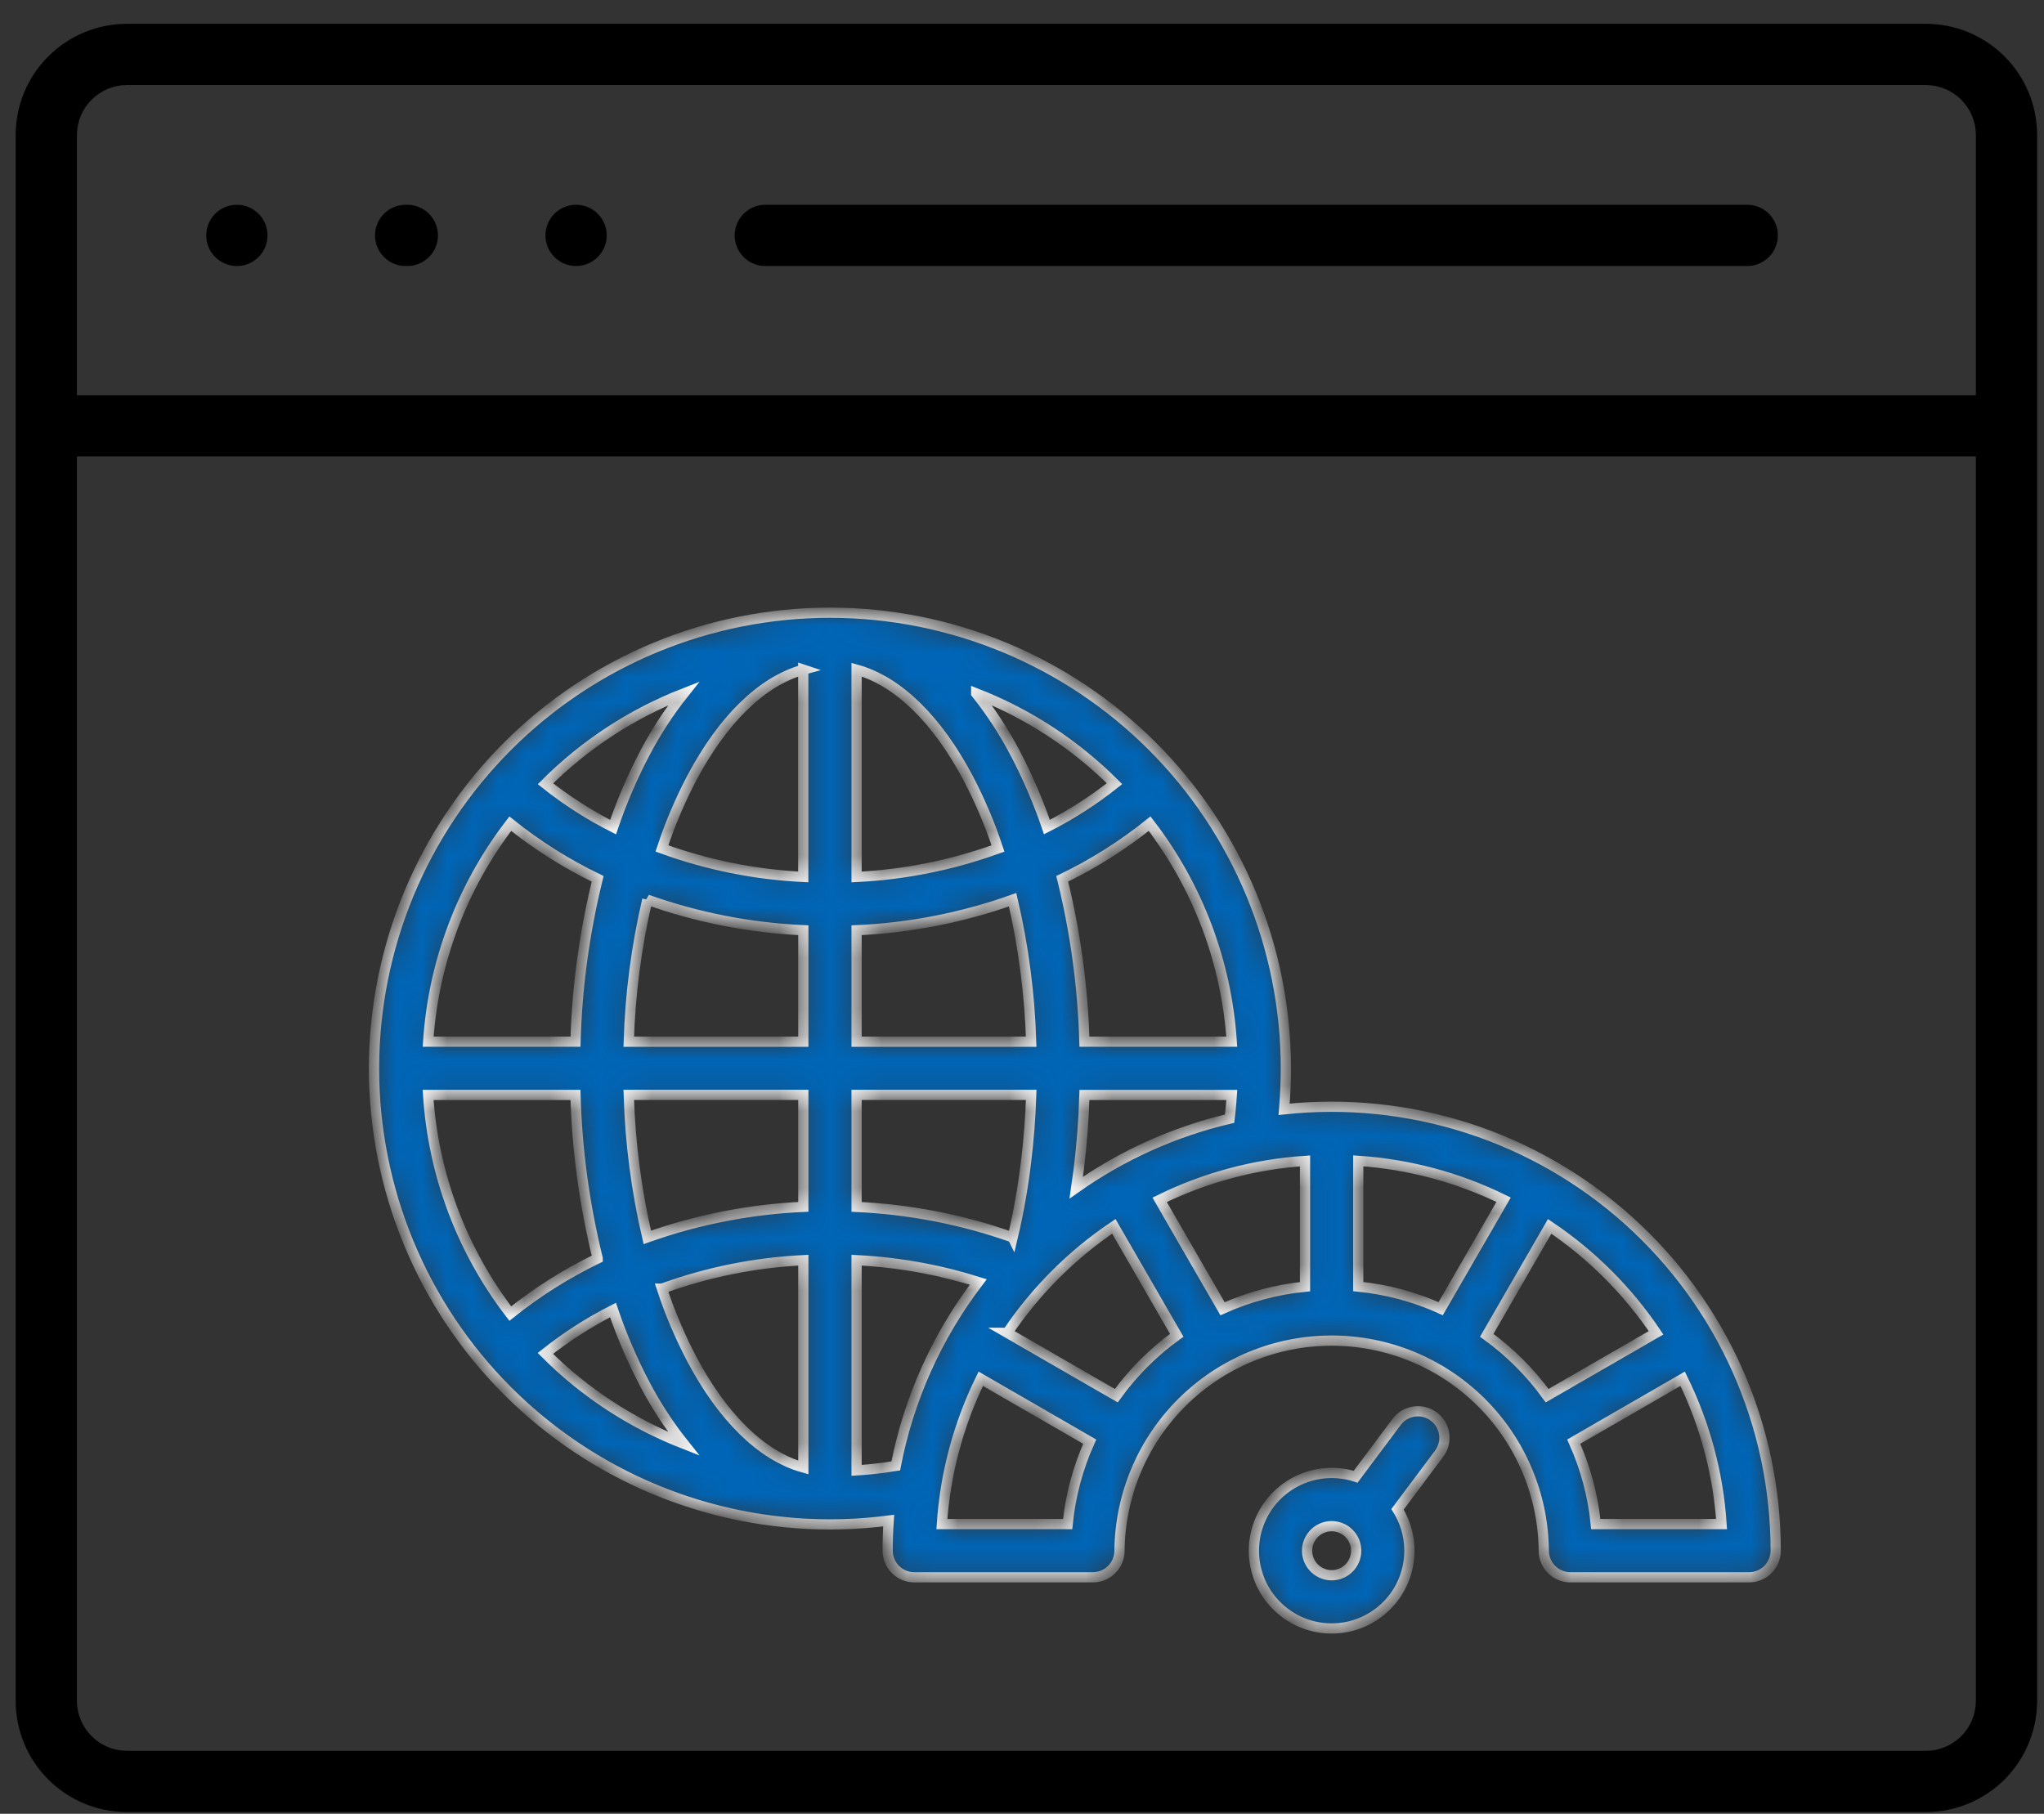 <svg width="80" height="71" viewBox="0 0 80 71" fill="none" xmlns="http://www.w3.org/2000/svg">
<rect x="0" y="0" width="80" height="71" fill="#333333" stroke="none"/>
<mask id="path-1-inside-1_7_336" fill="white">
<path fill-rule="evenodd" clip-rule="evenodd" d="M52.798 60.022C52.641 59.865 52.434 59.767 52.213 59.746C51.992 59.724 51.77 59.779 51.585 59.903C51.401 60.026 51.264 60.21 51.2 60.422C51.135 60.635 51.146 60.864 51.231 61.069C51.316 61.274 51.47 61.444 51.666 61.548C51.862 61.653 52.088 61.687 52.306 61.644C52.524 61.6 52.72 61.483 52.861 61.311C53.002 61.139 53.079 60.924 53.079 60.702C53.08 60.575 53.055 60.45 53.007 60.334C52.958 60.217 52.887 60.111 52.798 60.022ZM53.058 57.806L54.649 55.678C54.73 55.566 54.832 55.47 54.95 55.397C55.068 55.325 55.199 55.276 55.336 55.255C55.472 55.234 55.612 55.24 55.747 55.273C55.881 55.307 56.007 55.367 56.118 55.45C56.229 55.533 56.322 55.638 56.392 55.757C56.462 55.877 56.507 56.009 56.525 56.147C56.543 56.284 56.533 56.423 56.496 56.557C56.459 56.69 56.396 56.815 56.311 56.924L54.696 59.082C55.077 59.688 55.232 60.409 55.134 61.118C55.037 61.827 54.692 62.479 54.161 62.959C53.63 63.439 52.947 63.717 52.232 63.743C51.517 63.77 50.815 63.543 50.25 63.103C49.685 62.664 49.293 62.039 49.144 61.339C48.994 60.639 49.095 59.909 49.431 59.276C49.766 58.644 50.313 58.15 50.977 57.881C51.64 57.612 52.377 57.586 53.058 57.806ZM45.387 46.966L47.849 51.23C48.871 50.769 49.961 50.477 51.077 50.366V45.443C49.099 45.575 47.166 46.092 45.387 46.966ZM39.427 52.172C40.534 50.527 41.949 49.112 43.594 48.005L46.056 52.269C45.601 52.597 45.174 52.961 44.777 53.357C44.382 53.753 44.018 54.179 43.691 54.633L39.424 52.172H39.427ZM42.65 56.433L38.386 53.971C37.513 55.75 36.996 57.682 36.864 59.659H41.786C41.897 58.544 42.189 57.455 42.65 56.433ZM65.858 53.971L61.594 56.433C62.055 57.455 62.347 58.544 62.457 59.659H67.38C67.249 57.682 66.731 55.75 65.858 53.971ZM60.651 48.006C62.296 49.113 63.711 50.527 64.817 52.172L60.553 54.633C59.897 53.724 59.099 52.927 58.19 52.27L60.651 48.006ZM56.387 51.226L58.849 46.962C57.07 46.089 55.138 45.572 53.161 45.44V50.363C54.276 50.474 55.366 50.765 56.387 51.226ZM34.782 59.523C34.636 59.541 34.49 59.559 34.342 59.574C33.725 59.639 33.104 59.672 32.483 59.672C27.751 59.672 23.212 57.792 19.866 54.446C16.519 51.099 14.639 46.561 14.639 41.828C14.639 37.096 16.519 32.557 19.866 29.21C23.212 25.864 27.751 23.984 32.483 23.984C37.216 23.984 41.755 25.864 45.101 29.21C48.447 32.556 50.327 37.095 50.328 41.827C50.328 42.33 50.306 42.832 50.264 43.333L50.257 43.423C52.682 43.161 55.135 43.413 57.457 44.162C59.778 44.911 61.916 46.14 63.731 47.77C65.546 49.4 66.998 51.394 67.992 53.621C68.986 55.849 69.499 58.261 69.499 60.701C69.499 60.977 69.389 61.242 69.194 61.437C68.998 61.633 68.733 61.742 68.457 61.742H61.464C61.188 61.742 60.923 61.633 60.727 61.437C60.532 61.242 60.422 60.977 60.422 60.701C60.401 58.513 59.517 56.421 57.962 54.881C56.407 53.341 54.307 52.477 52.119 52.477C49.931 52.477 47.831 53.341 46.276 54.881C44.721 56.421 43.837 58.513 43.816 60.701C43.816 60.977 43.706 61.242 43.51 61.437C43.315 61.633 43.05 61.742 42.774 61.742H35.784C35.647 61.742 35.511 61.715 35.385 61.663C35.259 61.611 35.144 61.534 35.047 61.437C34.95 61.341 34.874 61.226 34.821 61.099C34.769 60.973 34.742 60.838 34.742 60.701C34.742 60.305 34.755 59.912 34.782 59.523ZM33.526 49.329C34.416 49.373 35.301 49.48 36.176 49.647C36.89 49.784 37.595 49.963 38.288 50.182C36.671 52.301 35.566 54.766 35.059 57.382C34.754 57.433 34.444 57.475 34.131 57.507C33.933 57.528 33.731 57.544 33.526 57.557V49.329ZM25.907 50.444C26.222 51.401 26.617 52.329 27.086 53.22C28.274 55.456 29.791 56.985 31.441 57.444V49.329C29.552 49.422 27.687 49.797 25.91 50.444L25.907 50.444ZM24.608 42.859C24.664 44.738 24.908 46.606 25.335 48.437C27.3 47.738 29.358 47.335 31.441 47.241V42.859H24.608ZM25.335 35.218C24.909 37.042 24.666 38.904 24.608 40.776H31.441V36.413C29.357 36.319 27.299 35.916 25.334 35.217L25.335 35.218ZM31.441 26.213C29.791 26.671 28.274 28.2 27.086 30.436C26.617 31.327 26.222 32.256 25.907 33.212C27.684 33.858 29.549 34.234 31.438 34.327V26.212L31.441 26.213ZM39.06 33.212C38.744 32.256 38.349 31.328 37.881 30.436C36.693 28.201 35.176 26.672 33.526 26.213V34.328C35.415 34.235 37.279 33.859 39.057 33.213L39.06 33.212ZM40.359 40.777C40.301 38.905 40.058 37.043 39.632 35.219C37.668 35.918 35.61 36.321 33.526 36.414V40.777H40.359ZM39.634 48.44C39.863 47.469 40.037 46.486 40.157 45.495C40.262 44.642 40.33 43.763 40.361 42.859H33.526V47.243C34.547 47.291 35.563 47.412 36.567 47.604C37.609 47.803 38.634 48.082 39.633 48.438L39.634 48.44ZM42.444 42.862H48.211C48.204 42.964 48.197 43.065 48.188 43.168C48.171 43.379 48.15 43.586 48.125 43.79C45.97 44.297 43.933 45.213 42.123 46.489C42.159 46.244 42.192 45.998 42.224 45.75C42.338 44.813 42.414 43.848 42.444 42.862ZM41.574 34.401C42.09 36.489 42.381 38.626 42.443 40.775H48.209C48.006 37.675 46.888 34.706 44.995 32.242C43.94 33.089 42.792 33.813 41.574 34.401ZM38.207 27.142C38.784 27.865 39.291 28.642 39.721 29.461C40.215 30.398 40.634 31.372 40.975 32.375C41.912 31.899 42.798 31.33 43.622 30.677C42.081 29.137 40.237 27.932 38.207 27.14V27.142ZM23.995 32.378C24.336 31.374 24.755 30.399 25.249 29.461C25.679 28.642 26.186 27.866 26.762 27.142C24.733 27.935 22.889 29.139 21.348 30.68C22.171 31.333 23.058 31.901 23.995 32.378ZM22.524 40.775C22.585 38.626 22.877 36.489 23.392 34.401C22.174 33.813 21.027 33.089 19.972 32.243C18.079 34.706 16.96 37.676 16.758 40.775H22.524ZM23.392 49.257C22.875 47.162 22.584 45.018 22.523 42.861H16.756C16.955 45.97 18.074 48.949 19.972 51.419C21.027 50.573 22.174 49.849 23.392 49.261V49.257ZM26.759 56.516C26.183 55.793 25.676 55.016 25.246 54.198C24.752 53.259 24.333 52.284 23.992 51.28C23.055 51.757 22.169 52.325 21.345 52.978C22.886 54.519 24.73 55.723 26.759 56.516Z"/>
</mask>
<path fill-rule="evenodd" clip-rule="evenodd" d="M52.798 60.022C52.641 59.865 52.434 59.767 52.213 59.746C51.992 59.724 51.77 59.779 51.585 59.903C51.401 60.026 51.264 60.21 51.2 60.422C51.135 60.635 51.146 60.864 51.231 61.069C51.316 61.274 51.47 61.444 51.666 61.548C51.862 61.653 52.088 61.687 52.306 61.644C52.524 61.6 52.72 61.483 52.861 61.311C53.002 61.139 53.079 60.924 53.079 60.702C53.08 60.575 53.055 60.45 53.007 60.334C52.958 60.217 52.887 60.111 52.798 60.022ZM53.058 57.806L54.649 55.678C54.73 55.566 54.832 55.47 54.95 55.397C55.068 55.325 55.199 55.276 55.336 55.255C55.472 55.234 55.612 55.24 55.747 55.273C55.881 55.307 56.007 55.367 56.118 55.45C56.229 55.533 56.322 55.638 56.392 55.757C56.462 55.877 56.507 56.009 56.525 56.147C56.543 56.284 56.533 56.423 56.496 56.557C56.459 56.69 56.396 56.815 56.311 56.924L54.696 59.082C55.077 59.688 55.232 60.409 55.134 61.118C55.037 61.827 54.692 62.479 54.161 62.959C53.63 63.439 52.947 63.717 52.232 63.743C51.517 63.77 50.815 63.543 50.25 63.103C49.685 62.664 49.293 62.039 49.144 61.339C48.994 60.639 49.095 59.909 49.431 59.276C49.766 58.644 50.313 58.15 50.977 57.881C51.64 57.612 52.377 57.586 53.058 57.806ZM45.387 46.966L47.849 51.23C48.871 50.769 49.961 50.477 51.077 50.366V45.443C49.099 45.575 47.166 46.092 45.387 46.966ZM39.427 52.172C40.534 50.527 41.949 49.112 43.594 48.005L46.056 52.269C45.601 52.597 45.174 52.961 44.777 53.357C44.382 53.753 44.018 54.179 43.691 54.633L39.424 52.172H39.427ZM42.65 56.433L38.386 53.971C37.513 55.75 36.996 57.682 36.864 59.659H41.786C41.897 58.544 42.189 57.455 42.65 56.433ZM65.858 53.971L61.594 56.433C62.055 57.455 62.347 58.544 62.457 59.659H67.38C67.249 57.682 66.731 55.75 65.858 53.971ZM60.651 48.006C62.296 49.113 63.711 50.527 64.817 52.172L60.553 54.633C59.897 53.724 59.099 52.927 58.19 52.27L60.651 48.006ZM56.387 51.226L58.849 46.962C57.07 46.089 55.138 45.572 53.161 45.44V50.363C54.276 50.474 55.366 50.765 56.387 51.226ZM34.782 59.523C34.636 59.541 34.49 59.559 34.342 59.574C33.725 59.639 33.104 59.672 32.483 59.672C27.751 59.672 23.212 57.792 19.866 54.446C16.519 51.099 14.639 46.561 14.639 41.828C14.639 37.096 16.519 32.557 19.866 29.21C23.212 25.864 27.751 23.984 32.483 23.984C37.216 23.984 41.755 25.864 45.101 29.21C48.447 32.556 50.327 37.095 50.328 41.827C50.328 42.33 50.306 42.832 50.264 43.333L50.257 43.423C52.682 43.161 55.135 43.413 57.457 44.162C59.778 44.911 61.916 46.14 63.731 47.77C65.546 49.4 66.998 51.394 67.992 53.621C68.986 55.849 69.499 58.261 69.499 60.701C69.499 60.977 69.389 61.242 69.194 61.437C68.998 61.633 68.733 61.742 68.457 61.742H61.464C61.188 61.742 60.923 61.633 60.727 61.437C60.532 61.242 60.422 60.977 60.422 60.701C60.401 58.513 59.517 56.421 57.962 54.881C56.407 53.341 54.307 52.477 52.119 52.477C49.931 52.477 47.831 53.341 46.276 54.881C44.721 56.421 43.837 58.513 43.816 60.701C43.816 60.977 43.706 61.242 43.51 61.437C43.315 61.633 43.05 61.742 42.774 61.742H35.784C35.647 61.742 35.511 61.715 35.385 61.663C35.259 61.611 35.144 61.534 35.047 61.437C34.95 61.341 34.874 61.226 34.821 61.099C34.769 60.973 34.742 60.838 34.742 60.701C34.742 60.305 34.755 59.912 34.782 59.523ZM33.526 49.329C34.416 49.373 35.301 49.48 36.176 49.647C36.89 49.784 37.595 49.963 38.288 50.182C36.671 52.301 35.566 54.766 35.059 57.382C34.754 57.433 34.444 57.475 34.131 57.507C33.933 57.528 33.731 57.544 33.526 57.557V49.329ZM25.907 50.444C26.222 51.401 26.617 52.329 27.086 53.22C28.274 55.456 29.791 56.985 31.441 57.444V49.329C29.552 49.422 27.687 49.797 25.91 50.444L25.907 50.444ZM24.608 42.859C24.664 44.738 24.908 46.606 25.335 48.437C27.3 47.738 29.358 47.335 31.441 47.241V42.859H24.608ZM25.335 35.218C24.909 37.042 24.666 38.904 24.608 40.776H31.441V36.413C29.357 36.319 27.299 35.916 25.334 35.217L25.335 35.218ZM31.441 26.213C29.791 26.671 28.274 28.2 27.086 30.436C26.617 31.327 26.222 32.256 25.907 33.212C27.684 33.858 29.549 34.234 31.438 34.327V26.212L31.441 26.213ZM39.06 33.212C38.744 32.256 38.349 31.328 37.881 30.436C36.693 28.201 35.176 26.672 33.526 26.213V34.328C35.415 34.235 37.279 33.859 39.057 33.213L39.06 33.212ZM40.359 40.777C40.301 38.905 40.058 37.043 39.632 35.219C37.668 35.918 35.61 36.321 33.526 36.414V40.777H40.359ZM39.634 48.44C39.863 47.469 40.037 46.486 40.157 45.495C40.262 44.642 40.33 43.763 40.361 42.859H33.526V47.243C34.547 47.291 35.563 47.412 36.567 47.604C37.609 47.803 38.634 48.082 39.633 48.438L39.634 48.44ZM42.444 42.862H48.211C48.204 42.964 48.197 43.065 48.188 43.168C48.171 43.379 48.15 43.586 48.125 43.79C45.97 44.297 43.933 45.213 42.123 46.489C42.159 46.244 42.192 45.998 42.224 45.75C42.338 44.813 42.414 43.848 42.444 42.862ZM41.574 34.401C42.09 36.489 42.381 38.626 42.443 40.775H48.209C48.006 37.675 46.888 34.706 44.995 32.242C43.94 33.089 42.792 33.813 41.574 34.401ZM38.207 27.142C38.784 27.865 39.291 28.642 39.721 29.461C40.215 30.398 40.634 31.372 40.975 32.375C41.912 31.899 42.798 31.33 43.622 30.677C42.081 29.137 40.237 27.932 38.207 27.14V27.142ZM23.995 32.378C24.336 31.374 24.755 30.399 25.249 29.461C25.679 28.642 26.186 27.866 26.762 27.142C24.733 27.935 22.889 29.139 21.348 30.68C22.171 31.333 23.058 31.901 23.995 32.378ZM22.524 40.775C22.585 38.626 22.877 36.489 23.392 34.401C22.174 33.813 21.027 33.089 19.972 32.243C18.079 34.706 16.96 37.676 16.758 40.775H22.524ZM23.392 49.257C22.875 47.162 22.584 45.018 22.523 42.861H16.756C16.955 45.97 18.074 48.949 19.972 51.419C21.027 50.573 22.174 49.849 23.392 49.261V49.257ZM26.759 56.516C26.183 55.793 25.676 55.016 25.246 54.198C24.752 53.259 24.333 52.284 23.992 51.28C23.055 51.757 22.169 52.325 21.345 52.978C22.886 54.519 24.73 55.723 26.759 56.516Z" fill="#0065B6" stroke="white" stroke-width="0.4" mask="url(#path-1-inside-1_7_336)"/>
<path fill-rule="evenodd" clip-rule="evenodd" d="M79.731 66.586C79.729 67.738 79.27 68.842 78.456 69.657C77.641 70.471 76.537 70.93 75.385 70.932H4.959C3.808 70.93 2.703 70.471 1.889 69.657C1.074 68.842 0.616 67.738 0.613 66.586V5.278C0.616 4.126 1.074 3.022 1.889 2.208C2.703 1.393 3.808 0.934 4.959 0.932H75.385C76.537 0.934 77.641 1.393 78.456 2.208C79.27 3.022 79.729 4.126 79.731 5.278V66.586ZM77.334 17.869V66.586C77.331 67.102 77.125 67.596 76.76 67.961C76.395 68.326 75.901 68.532 75.385 68.535H4.959C4.444 68.532 3.95 68.326 3.585 67.961C3.22 67.596 3.014 67.102 3.011 66.586V17.869H77.334ZM3.011 15.47H77.334V5.278C77.331 4.762 77.125 4.268 76.76 3.904C76.395 3.539 75.901 3.332 75.385 3.329H4.959C4.444 3.332 3.95 3.539 3.585 3.904C3.22 4.268 3.014 4.762 3.011 5.278V15.47ZM29.985 10.413H68.352C68.512 10.417 68.672 10.39 68.821 10.331C68.97 10.273 69.106 10.185 69.221 10.074C69.336 9.962 69.427 9.828 69.489 9.681C69.552 9.533 69.584 9.375 69.584 9.214C69.584 9.054 69.552 8.896 69.489 8.748C69.427 8.601 69.336 8.467 69.221 8.355C69.106 8.243 68.97 8.156 68.821 8.098C68.672 8.039 68.512 8.011 68.352 8.016H29.985C29.825 8.011 29.666 8.039 29.517 8.098C29.367 8.156 29.231 8.243 29.117 8.355C29.002 8.467 28.91 8.601 28.848 8.748C28.786 8.896 28.754 9.054 28.754 9.214C28.754 9.375 28.786 9.533 28.848 9.681C28.91 9.828 29.002 9.962 29.117 10.074C29.231 10.185 29.367 10.273 29.517 10.331C29.666 10.39 29.825 10.417 29.985 10.413ZM9.239 10.413C9.399 10.417 9.558 10.39 9.708 10.331C9.857 10.273 9.993 10.185 10.108 10.074C10.223 9.962 10.314 9.828 10.376 9.681C10.438 9.533 10.47 9.375 10.47 9.214C10.47 9.054 10.438 8.896 10.376 8.748C10.314 8.601 10.223 8.467 10.108 8.355C9.993 8.243 9.857 8.156 9.708 8.098C9.558 8.039 9.399 8.011 9.239 8.016C8.927 8.024 8.63 8.154 8.412 8.378C8.194 8.602 8.072 8.902 8.072 9.214C8.072 9.527 8.194 9.827 8.412 10.051C8.63 10.275 8.927 10.405 9.239 10.413ZM15.909 10.413C16.07 10.417 16.229 10.39 16.378 10.331C16.527 10.273 16.663 10.185 16.778 10.074C16.893 9.962 16.984 9.828 17.047 9.681C17.109 9.533 17.141 9.375 17.141 9.214C17.141 9.054 17.109 8.896 17.047 8.748C16.984 8.601 16.893 8.467 16.778 8.355C16.663 8.243 16.527 8.156 16.378 8.098C16.229 8.039 16.07 8.011 15.909 8.016C15.749 8.011 15.59 8.039 15.441 8.098C15.291 8.156 15.155 8.243 15.041 8.355C14.926 8.467 14.835 8.601 14.772 8.748C14.71 8.896 14.678 9.054 14.678 9.214C14.678 9.375 14.71 9.533 14.772 9.681C14.835 9.828 14.926 9.962 15.041 10.074C15.155 10.185 15.291 10.273 15.441 10.331C15.59 10.39 15.749 10.417 15.909 10.413ZM22.58 10.413C22.892 10.405 23.189 10.275 23.407 10.051C23.625 9.827 23.747 9.527 23.747 9.214C23.747 8.902 23.625 8.602 23.407 8.378C23.189 8.154 22.892 8.024 22.58 8.016C22.42 8.011 22.26 8.039 22.111 8.098C21.962 8.156 21.826 8.243 21.711 8.355C21.596 8.467 21.505 8.601 21.443 8.748C21.381 8.896 21.348 9.054 21.348 9.214C21.348 9.375 21.381 9.533 21.443 9.681C21.505 9.828 21.596 9.962 21.711 10.074C21.826 10.185 21.962 10.273 22.111 10.331C22.26 10.39 22.42 10.417 22.58 10.413Z" fill="black"/>
</svg>

